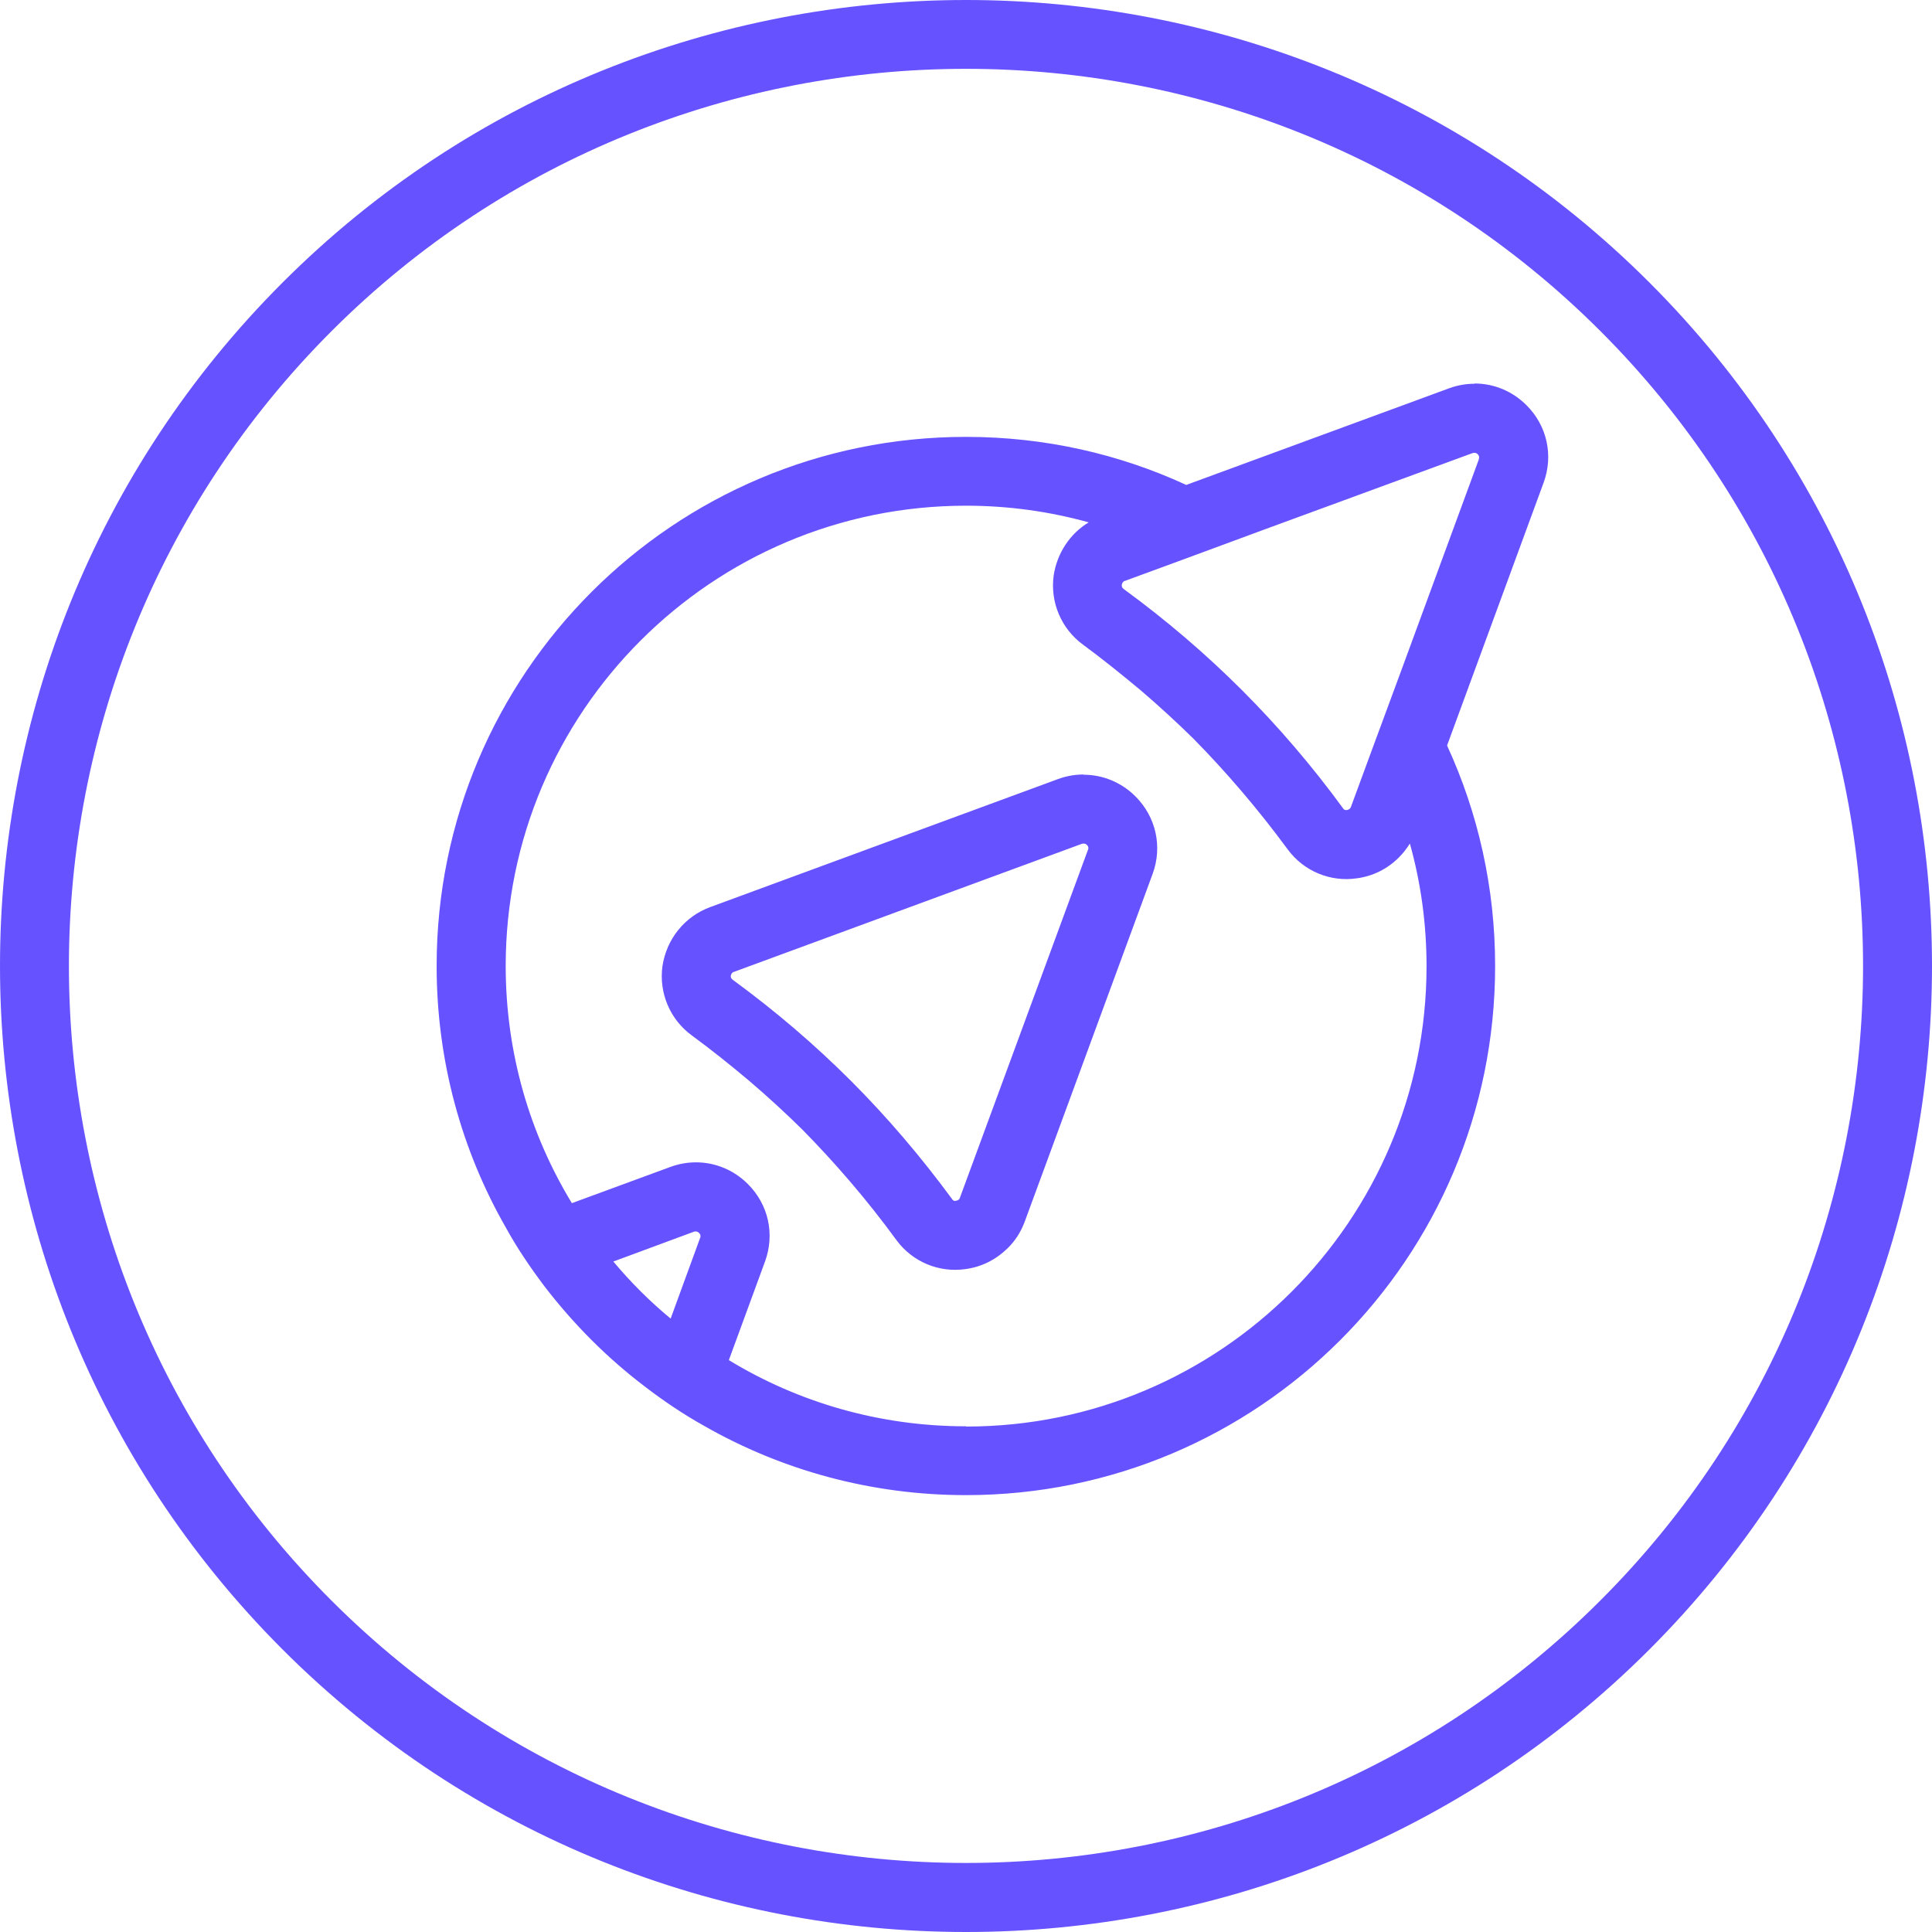 <svg width="72" height="72" viewBox="0 0 72 72" fill="none" xmlns="http://www.w3.org/2000/svg">
<path fill-rule="evenodd" clip-rule="evenodd" d="M61.47 10.53C47.43 -3.51 24.57 -3.51 10.53 10.53C-3.51 24.57 -3.51 47.421 10.53 61.47C24.57 75.51 47.43 75.51 61.47 61.47C75.51 47.421 75.51 24.57 61.47 10.53ZM59.643 59.643C46.602 72.693 25.389 72.684 12.348 59.643C-0.693 46.611 -0.693 25.389 12.357 12.339C25.389 -0.693 46.611 -0.693 59.643 12.339C72.693 25.389 72.693 46.602 59.643 59.643ZM40.383 28.863C40.068 28.863 39.744 28.917 39.429 29.034L26.469 33.804C25.515 34.155 24.84 34.992 24.687 36.009C24.552 36.999 24.966 37.989 25.776 38.583C26.523 39.132 27.243 39.708 27.936 40.293C28.62 40.878 29.277 41.481 29.898 42.093C31.122 43.335 32.31 44.712 33.408 46.215C34.002 47.025 34.992 47.439 35.982 47.295C36.594 47.214 37.125 46.935 37.548 46.521C37.827 46.251 38.043 45.918 38.187 45.531L42.957 32.562C43.326 31.554 43.083 30.447 42.318 29.682C41.787 29.151 41.094 28.872 40.383 28.872V28.863ZM40.545 31.671L35.775 44.631C35.757 44.703 35.712 44.73 35.631 44.748C35.541 44.775 35.496 44.712 35.487 44.694C34.317 43.101 33.048 41.616 31.716 40.284C30.384 38.952 28.908 37.683 27.306 36.513C27.302 36.509 27.297 36.505 27.292 36.5C27.264 36.476 27.227 36.444 27.234 36.36C27.243 36.324 27.261 36.279 27.288 36.261C27.297 36.234 27.324 36.225 27.36 36.216L40.32 31.446C40.32 31.446 40.437 31.41 40.509 31.491C40.585 31.567 40.558 31.643 40.547 31.674L40.545 31.68V31.671ZM54 14.472C54.315 14.355 54.639 14.301 54.954 14.301V14.292C55.665 14.292 56.358 14.571 56.889 15.102C57.654 15.867 57.897 16.965 57.528 17.982L53.928 27.783C55.08 30.285 55.719 33.066 55.719 36C55.719 46.899 46.89 55.719 36 55.719C32.454 55.719 29.124 54.783 26.253 53.145C25.479 52.713 24.741 52.218 24.039 51.678C22.626 50.607 21.375 49.347 20.295 47.943C19.773 47.25 19.269 46.512 18.846 45.738C17.208 42.876 16.272 39.546 16.272 36C16.272 25.11 25.101 16.281 36 16.281C38.934 16.281 41.715 16.92 44.208 18.072L54 14.472ZM25.866 45.9L22.851 47.016H22.86C23.508 47.79 24.219 48.501 24.993 49.14L26.091 46.134C26.091 46.132 26.092 46.131 26.093 46.129C26.104 46.097 26.131 46.021 26.046 45.945C25.974 45.864 25.866 45.9 25.866 45.9ZM27.162 50.688C29.736 52.254 32.76 53.154 36 53.154L36.009 53.163C45.477 53.163 53.163 45.477 53.163 36.009C53.163 34.416 52.947 32.886 52.542 31.437C52.416 31.635 52.29 31.797 52.128 31.959C51.714 32.373 51.174 32.652 50.562 32.733C49.572 32.877 48.582 32.463 47.988 31.653C46.881 30.15 45.702 28.773 44.478 27.531C43.857 26.919 43.2 26.316 42.516 25.731C41.814 25.146 41.103 24.57 40.356 24.021C39.546 23.427 39.132 22.437 39.267 21.447C39.393 20.619 39.87 19.89 40.572 19.467C39.114 19.062 37.584 18.846 36 18.846C26.532 18.846 18.846 26.532 18.846 36C18.846 39.24 19.746 42.264 21.312 44.838L24.984 43.488C25.299 43.371 25.623 43.317 25.938 43.317C26.649 43.317 27.342 43.596 27.873 44.127C28.638 44.892 28.881 45.99 28.512 47.007L27.162 50.688ZM52.272 24.849L55.116 17.109L55.107 17.118C55.108 17.114 55.109 17.109 55.111 17.104C55.123 17.065 55.142 17 55.071 16.929C54.999 16.848 54.882 16.884 54.882 16.884L47.133 19.728L44.064 20.862L41.931 21.645C41.895 21.654 41.868 21.663 41.859 21.69C41.832 21.708 41.814 21.753 41.805 21.789C41.797 21.881 41.835 21.914 41.864 21.939C41.868 21.943 41.873 21.947 41.877 21.951C43.479 23.121 44.955 24.39 46.287 25.722C47.619 27.054 48.888 28.53 50.058 30.132C50.067 30.15 50.112 30.204 50.202 30.186C50.274 30.168 50.319 30.141 50.346 30.069L51.138 27.918L52.272 24.849Z" fill="#6752FF"/>
</svg>
